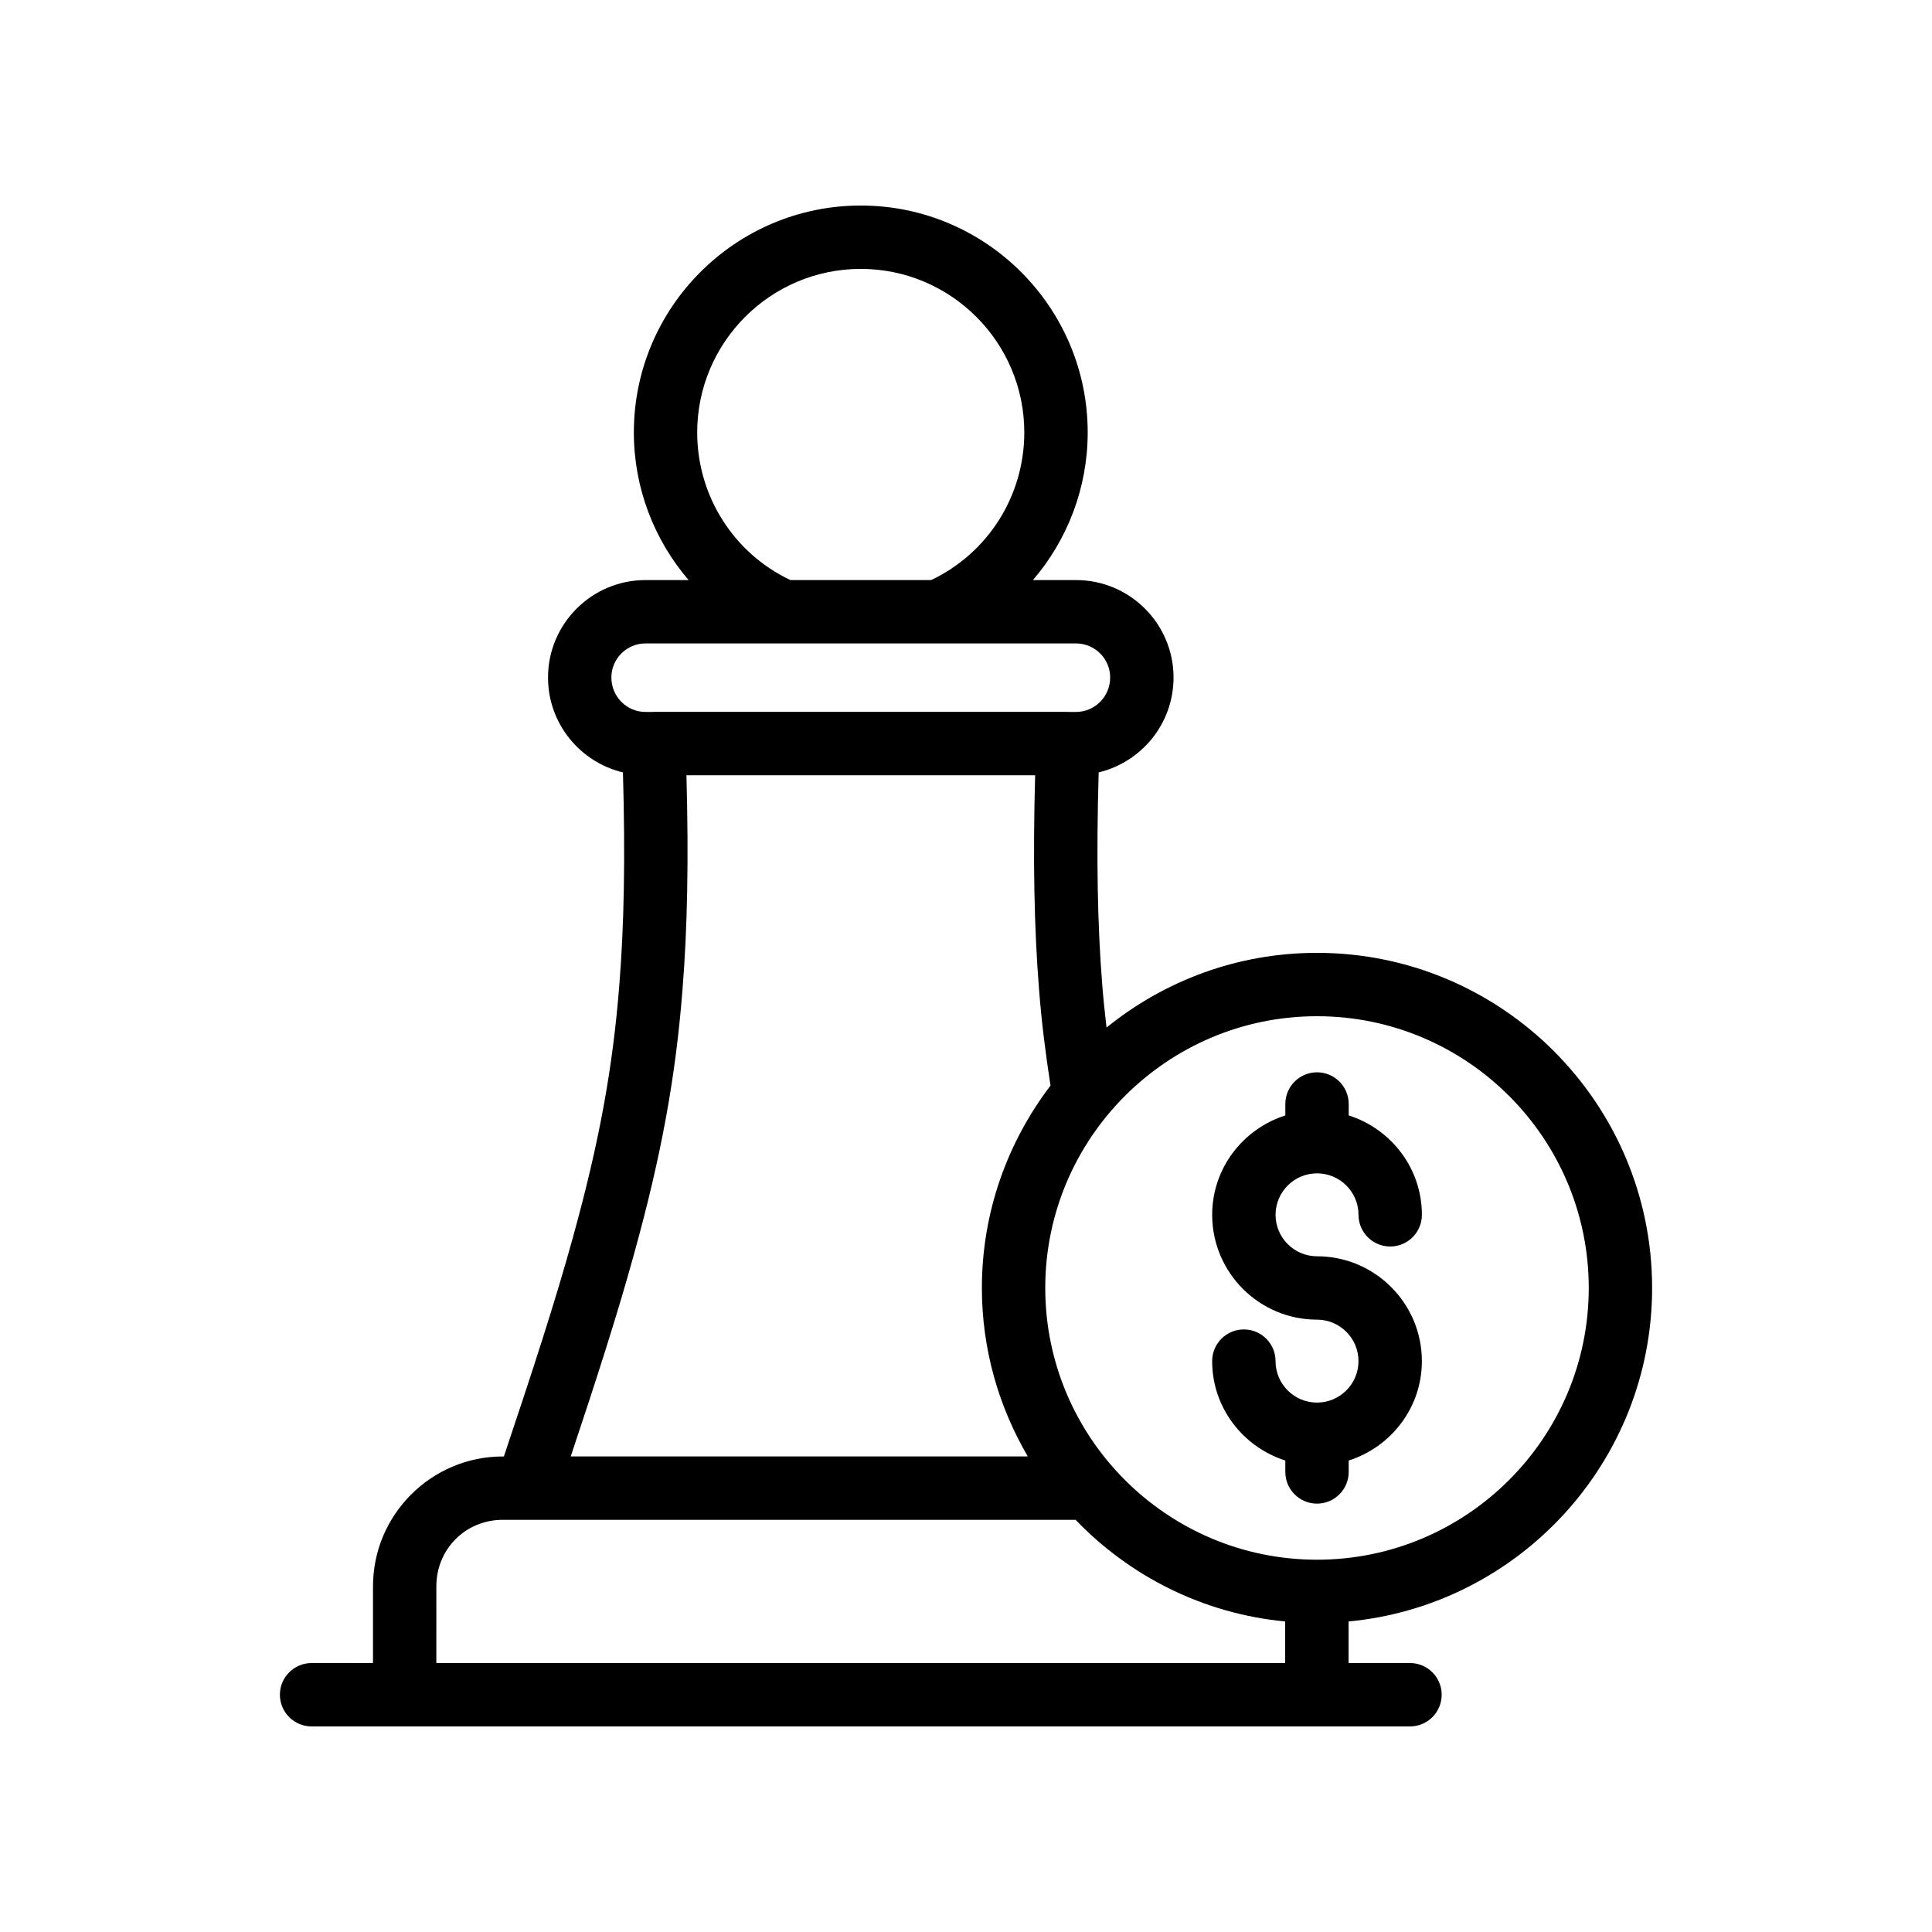 <?xml version="1.0" encoding="UTF-8"?>
<!-- Uploaded to: SVG Repo, www.svgrepo.com, Generator: SVG Repo Mixer Tools -->
<svg fill="#000000" width="800px" height="800px" version="1.1" viewBox="144 144 512 512" xmlns="http://www.w3.org/2000/svg">
 <g>
  <path d="m226.57 601.52h24.652c0.008 0 0.012 0.004 0.02 0.004h241.75c0.008 0 0.012-0.004 0.02-0.004h24.648c4.637 0 8.398-3.758 8.398-8.398 0-4.637-3.758-8.398-8.398-8.398h-16.273v-11.016c45.059-4.234 80.441-42.242 80.441-88.387 0-48.965-39.84-88.805-88.809-88.805-21.121 0-40.52 7.438-55.777 19.797-0.434-3.75-0.836-7.481-1.125-11.195-1.289-16.043-1.598-34.148-0.961-56.422 11.352-2.727 19.844-12.93 19.844-25.145 0-14.238-11.586-25.824-25.824-25.824h-11.438c9.152-10.672 14.512-24.43 14.512-39.121 0-33.156-26.977-60.137-60.137-60.137-33.156 0-60.137 26.977-60.137 60.137 0 14.691 5.359 28.449 14.512 39.121h-11.434c-14.238 0-25.824 11.586-25.824 25.824 0 12.219 8.496 22.426 19.855 25.148 0.637 22.281 0.328 40.387-0.969 56.434-1.715 21.875-5.352 41.691-12.152 66.289-4.754 17.375-11.176 36.93-18.434 58.555h-0.254c-18.984 0-34.43 15.445-34.43 34.43v20.316l-16.273 0.004c-4.637 0-8.398 3.758-8.398 8.398 0.004 4.637 3.762 8.395 8.398 8.395zm266.45-188.21c39.707 0 72.016 32.305 72.016 72.012s-32.309 72.016-72.016 72.016-72.016-32.309-72.016-72.016 32.309-72.012 72.016-72.012zm-120.91-198.05c23.898 0 43.34 19.441 43.34 43.34 0 16.812-9.637 31.992-24.684 39.121h-37.312c-15.051-7.129-24.688-22.309-24.688-39.121 0.004-23.898 19.445-43.34 43.344-43.34zm-66.086 108.29c0-4.981 4.051-9.031 9.031-9.031h114.12c4.981 0 9.031 4.051 9.031 9.031 0 5.031-4.051 9.121-9.031 9.121h-2.082c-0.035 0-0.066-0.02-0.102-0.02h-109.75c-0.035 0-0.066 0.02-0.102 0.02h-2.09c-4.977 0.004-9.027-4.09-9.027-9.121zm6.129 152.32c7.102-25.66 10.898-46.426 12.703-69.41 1.324-16.359 1.668-34.645 1.059-57h92.41c-0.609 22.348-0.266 40.629 1.051 56.973 0.645 8.281 1.68 16.613 3.023 25.254-11.359 14.922-18.188 33.469-18.188 53.629 0 16.289 4.484 31.52 12.168 44.656h-121.13c6.613-19.793 12.434-37.766 16.902-54.102zm-52.512 88.531c0-9.891 7.746-17.633 17.633-17.633h151.77c14.34 14.922 33.789 24.875 55.543 26.934v11.016h-224.95z"/>
  <path d="m493.02 515.7c-6.059 0-10.988-4.93-10.988-10.988 0-4.637-3.758-8.398-8.398-8.398-4.637 0-8.398 3.758-8.398 8.398 0 12.371 8.188 22.758 19.387 26.344v3.023c0 4.637 3.758 8.398 8.398 8.398 4.637 0 8.398-3.758 8.398-8.398v-3.023c11.203-3.582 19.391-13.973 19.391-26.344 0-15.32-12.465-27.785-27.785-27.785-6.059 0-10.988-4.93-10.988-10.988s4.93-10.988 10.988-10.988c6.059 0 10.992 4.93 10.992 10.988 0 4.637 3.758 8.398 8.398 8.398 4.637 0 8.398-3.758 8.398-8.398 0-12.371-8.188-22.762-19.391-26.344v-3.023c0-4.637-3.758-8.398-8.398-8.398-4.637 0-8.398 3.758-8.398 8.398v3.023c-11.199 3.586-19.387 13.973-19.387 26.344 0 15.316 12.465 27.781 27.781 27.781 6.059 0 10.992 4.934 10.992 10.992s-4.934 10.988-10.992 10.988z"/>
 </g>
</svg>